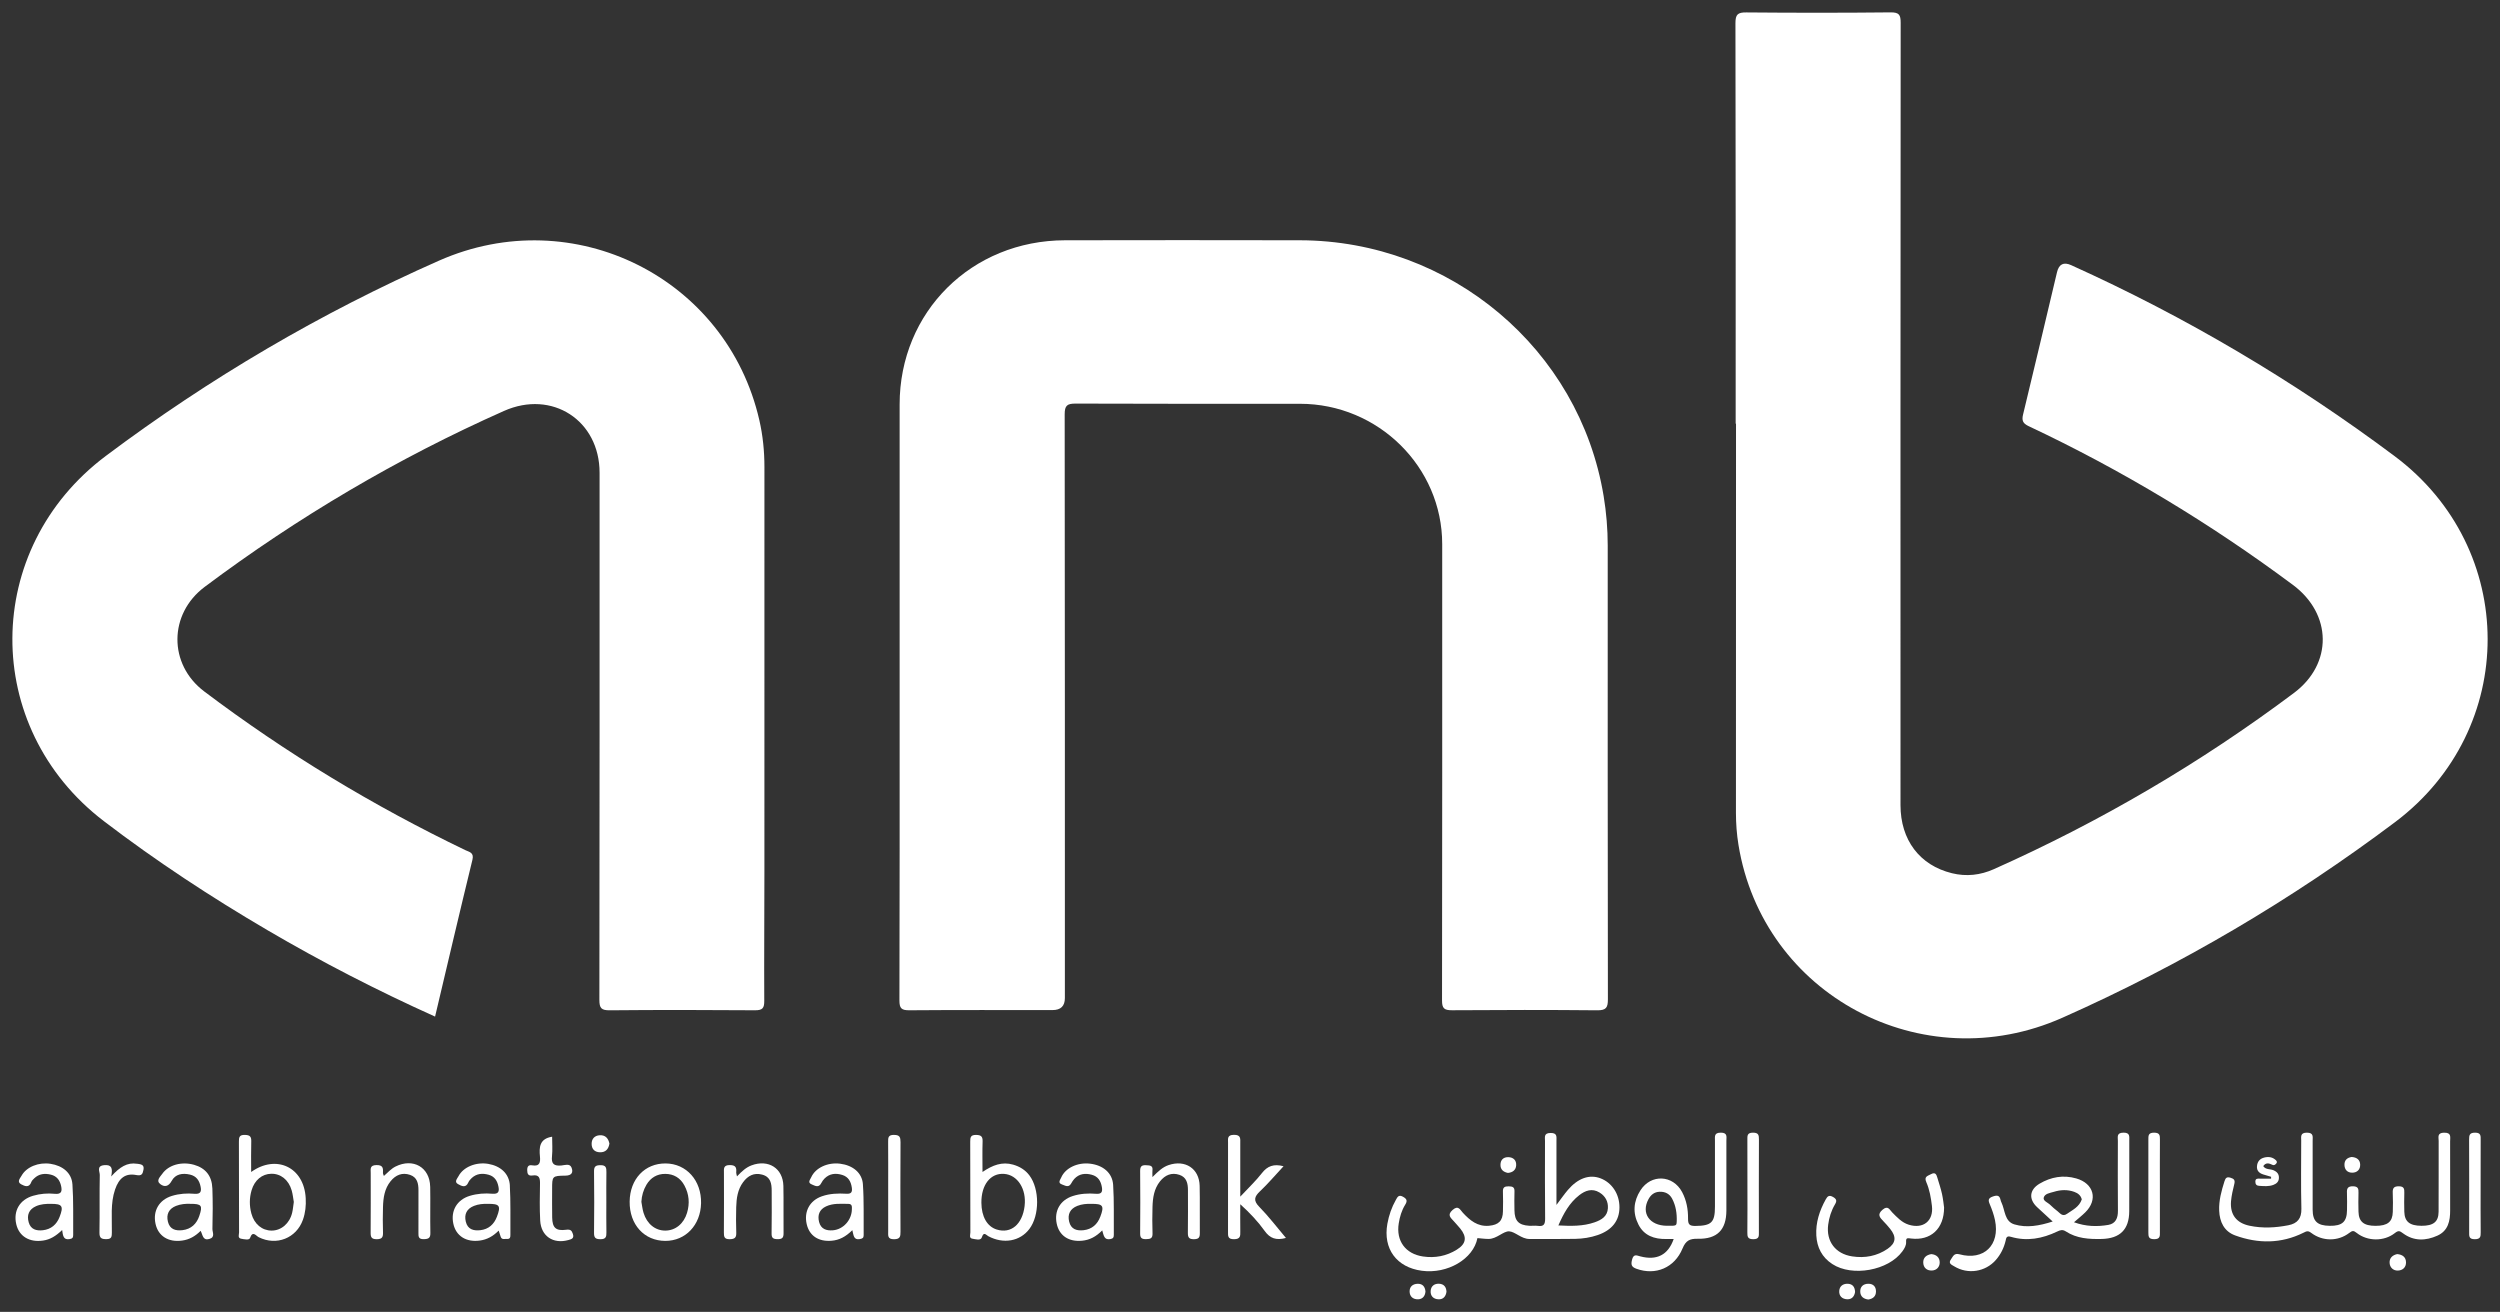 <svg width="101" height="53" viewBox="0 0 101 53" fill="none" xmlns="http://www.w3.org/2000/svg">
<rect x="0" y="0" width="101" height="53" fill="#333333" stroke="none"/>
<g clip-path="url(#clip0_791_2396)">
<path d="M70.121 17.116C70.121 11.722 70.125 6.328 70.112 0.934C70.112 0.585 70.203 0.498 70.552 0.502C72.493 0.519 74.434 0.521 76.375 0.5C76.73 0.496 76.787 0.602 76.787 0.923C76.778 11.456 76.779 21.99 76.78 32.524C76.78 33.933 77.552 34.957 78.858 35.278C79.439 35.421 80.005 35.358 80.55 35.115C84.862 33.191 88.907 30.82 92.677 27.994C94.249 26.817 94.218 24.808 92.633 23.629C89.287 21.14 85.731 18.994 81.952 17.214C81.721 17.105 81.673 16.985 81.733 16.742C82.197 14.83 82.647 12.915 83.102 11.001C83.18 10.67 83.372 10.574 83.677 10.713C88.32 12.81 92.674 15.386 96.745 18.43C101.745 22.167 101.754 29.461 96.763 33.212C92.585 36.351 88.105 38.99 83.32 41.117C77.655 43.635 71.22 40.197 70.234 34.131C70.165 33.705 70.132 33.274 70.132 32.84C70.136 27.598 70.135 22.357 70.135 17.115H70.122L70.121 17.116Z" fill="white"/>
<path d="M17.576 41.07C15.222 40.01 12.983 38.856 10.807 37.58C8.518 36.238 6.303 34.784 4.197 33.175C-0.764 29.386 -0.727 22.169 4.279 18.417C8.461 15.283 12.945 12.646 17.736 10.53C23.173 8.129 29.362 11.219 30.678 16.977C30.82 17.598 30.883 18.229 30.883 18.869C30.881 24.314 30.883 29.759 30.882 35.205C30.882 36.948 30.867 38.691 30.876 40.433C30.878 40.726 30.811 40.817 30.499 40.815C28.545 40.8 26.591 40.798 24.637 40.816C24.295 40.819 24.215 40.731 24.215 40.397C24.226 33.298 24.223 26.198 24.223 19.099C24.223 16.984 22.305 15.738 20.361 16.602C16.057 18.515 12.031 20.894 8.27 23.709C6.813 24.801 6.796 26.836 8.251 27.934C11.548 30.422 15.07 32.552 18.8 34.346C18.958 34.422 19.159 34.439 19.086 34.736C18.574 36.832 18.083 38.933 17.577 41.07L17.576 41.07Z" fill="white"/>
<path d="M36.345 28.13C36.345 24.2 36.345 20.269 36.345 16.338C36.345 12.6 39.252 9.713 43.029 9.707C46.191 9.701 49.353 9.7 52.515 9.707C58.601 9.719 63.806 14.101 64.787 20.04C64.897 20.704 64.952 21.376 64.952 22.052C64.952 28.158 64.948 34.264 64.959 40.37C64.959 40.706 64.892 40.82 64.524 40.816C62.571 40.797 60.617 40.8 58.662 40.814C58.343 40.816 58.257 40.735 58.258 40.416C58.268 34.271 58.266 28.127 58.265 21.983C58.265 18.865 55.68 16.314 52.52 16.313C49.5 16.313 46.478 16.318 43.458 16.305C43.115 16.304 43.013 16.38 43.013 16.736C43.023 24.597 43.021 32.459 43.021 40.321C43.021 40.645 42.855 40.807 42.524 40.807C40.596 40.807 38.667 40.8 36.74 40.815C36.42 40.817 36.337 40.738 36.337 40.42C36.349 36.324 36.345 32.227 36.345 28.131V28.13Z" fill="white"/>
<path d="M64.661 47.604C64.216 47.435 63.751 47.596 63.343 48.073C63.192 48.249 63.061 48.442 62.881 48.679C62.881 47.766 62.881 46.928 62.881 46.089C62.881 45.925 62.919 45.77 62.645 45.772C62.361 45.773 62.419 45.944 62.418 46.099C62.417 47.142 62.411 48.185 62.423 49.227C62.425 49.456 62.374 49.56 62.128 49.525C62.015 49.508 61.897 49.528 61.781 49.521C61.354 49.496 61.19 49.325 61.184 48.896C61.181 48.641 61.175 48.387 61.185 48.133C61.193 47.951 61.097 47.931 60.948 47.928C60.789 47.926 60.711 47.967 60.718 48.14C60.728 48.407 60.724 48.674 60.719 48.942C60.712 49.321 60.543 49.486 60.156 49.521C59.691 49.562 59.386 49.303 59.099 48.995C58.989 48.878 58.919 48.675 58.684 48.883C58.445 49.094 58.618 49.203 58.739 49.343C58.822 49.44 58.912 49.532 58.992 49.631C59.273 49.977 59.239 50.248 58.855 50.486C58.44 50.745 57.975 50.834 57.489 50.762C56.779 50.657 56.396 50.129 56.509 49.425C56.551 49.16 56.626 48.902 56.769 48.672C56.863 48.52 56.845 48.439 56.682 48.349C56.503 48.25 56.457 48.363 56.393 48.475C56.222 48.777 56.112 49.099 56.05 49.44C55.869 50.449 56.419 51.202 57.443 51.339C58.482 51.478 59.528 50.859 59.688 50.019C59.84 50.032 59.991 50.053 60.142 50.053C60.466 50.053 60.734 49.737 60.967 49.746C61.208 49.756 61.464 50.055 61.789 50.055C62.406 50.055 63.023 50.061 63.64 50.05C63.949 50.044 64.255 49.997 64.549 49.896C65.127 49.697 65.424 49.315 65.426 48.778C65.428 48.244 65.127 47.782 64.661 47.604ZM64.421 49.382C63.955 49.544 63.475 49.534 62.958 49.508C63.168 49.026 63.402 48.597 63.803 48.285C64.046 48.097 64.32 47.995 64.618 48.176C64.856 48.321 64.975 48.541 64.959 48.813C64.94 49.141 64.701 49.285 64.421 49.382Z" fill="white"/>
<path d="M98.74 45.76C98.451 45.767 98.522 45.947 98.522 46.095C98.519 47.049 98.525 48.003 98.519 48.956C98.516 49.362 98.309 49.524 97.828 49.522C97.351 49.52 97.145 49.355 97.134 48.953C97.126 48.699 97.128 48.445 97.134 48.191C97.137 48.036 97.129 47.929 96.917 47.926C96.698 47.923 96.659 48.014 96.667 48.198C96.679 48.452 96.676 48.707 96.669 48.961C96.658 49.364 96.457 49.524 95.972 49.524C95.497 49.524 95.294 49.359 95.283 48.951C95.275 48.697 95.277 48.442 95.283 48.188C95.287 48.03 95.272 47.93 95.063 47.926C94.841 47.922 94.808 48.02 94.817 48.201C94.827 48.43 94.82 48.659 94.819 48.888C94.814 49.361 94.628 49.53 94.119 49.523C93.621 49.517 93.431 49.339 93.431 48.868C93.429 47.94 93.431 47.012 93.431 46.084C93.431 45.924 93.476 45.76 93.199 45.76C92.92 45.76 92.969 45.926 92.969 46.085C92.969 47.001 92.953 47.917 92.976 48.832C92.986 49.228 92.812 49.429 92.45 49.5C91.929 49.602 91.405 49.63 90.881 49.52C90.353 49.409 90.09 49.072 90.133 48.533C90.153 48.295 90.211 48.058 90.268 47.824C90.302 47.678 90.253 47.622 90.115 47.581C89.967 47.536 89.914 47.581 89.87 47.72C89.746 48.11 89.638 48.502 89.655 48.913C89.674 49.365 89.854 49.748 90.3 49.911C91.228 50.249 92.159 50.249 93.059 49.803C93.188 49.739 93.242 49.71 93.374 49.809C93.833 50.157 94.46 50.156 94.91 49.81C95.039 49.712 95.085 49.71 95.213 49.812C95.647 50.154 96.316 50.16 96.751 49.817C96.9 49.7 96.95 49.728 97.085 49.828C97.518 50.149 98.002 50.132 98.471 49.92C98.906 49.724 98.989 49.326 98.986 48.896C98.983 48.451 98.986 48.006 98.986 47.561C98.986 47.077 98.987 46.594 98.985 46.111C98.984 45.946 99.051 45.754 98.743 45.761L98.74 45.76Z" fill="white"/>
<path d="M85.786 45.76C85.502 45.762 85.562 45.937 85.562 46.09C85.56 47.031 85.555 47.973 85.564 48.914C85.567 49.206 85.476 49.434 85.176 49.486C84.723 49.563 84.267 49.553 83.789 49.379C83.962 49.228 84.111 49.111 84.244 48.98C84.767 48.468 84.593 47.812 83.882 47.609C83.358 47.459 82.862 47.548 82.401 47.819C81.984 48.065 81.95 48.447 82.305 48.775C82.501 48.956 82.696 49.135 82.928 49.349C82.388 49.523 81.879 49.615 81.38 49.465C80.978 49.343 81.008 48.894 80.859 48.581C80.843 48.547 80.829 48.51 80.822 48.474C80.78 48.288 80.683 48.279 80.513 48.338C80.328 48.402 80.315 48.481 80.384 48.644C80.473 48.854 80.551 49.072 80.598 49.295C80.807 50.301 80.145 50.941 79.165 50.674C78.939 50.612 78.903 50.763 78.819 50.877C78.695 51.046 78.849 51.097 78.953 51.161C79.499 51.495 80.209 51.387 80.632 50.903C80.829 50.678 80.957 50.418 81.027 50.128C81.051 50.028 81.05 49.911 81.243 49.968C81.89 50.158 82.513 50.04 83.109 49.755C83.232 49.696 83.327 49.663 83.459 49.749C83.898 50.036 84.399 50.066 84.905 50.054C85.648 50.038 86.017 49.672 86.021 48.939C86.026 47.985 86.021 47.031 86.023 46.077C86.023 45.911 86.058 45.757 85.784 45.759L85.786 45.76ZM83.119 48.929C83.02 48.849 82.919 48.77 82.831 48.679C82.736 48.582 82.534 48.519 82.566 48.386C82.607 48.221 82.818 48.197 82.974 48.15C83.25 48.065 83.528 48.052 83.803 48.152C83.954 48.206 84.067 48.3 84.104 48.456C84 48.761 83.735 48.879 83.508 49.038C83.324 49.167 83.232 49.018 83.119 48.928V48.929Z" fill="white"/>
<path d="M69.52 45.76C69.245 45.758 69.284 45.916 69.284 46.079C69.284 46.969 69.284 47.858 69.284 48.748C69.284 49.391 69.139 49.521 68.495 49.528C68.254 49.531 68.194 49.464 68.197 49.231C68.201 48.861 68.135 48.495 67.959 48.163C67.587 47.461 66.7 47.421 66.273 48.091C65.992 48.53 65.955 49.002 66.192 49.469C66.419 49.921 66.832 50.063 67.314 50.056C67.403 50.054 67.493 50.056 67.617 50.056C67.391 50.704 66.931 50.932 66.267 50.757C66.116 50.717 65.996 50.649 65.934 50.894C65.882 51.102 65.917 51.188 66.114 51.259C66.881 51.536 67.651 51.224 67.975 50.437C68.105 50.123 68.259 50.039 68.587 50.046C69.377 50.063 69.743 49.684 69.746 48.907C69.75 47.967 69.748 47.027 69.746 46.086C69.746 45.93 69.801 45.76 69.52 45.759V45.76ZM67.739 49.346C67.733 49.526 67.72 49.526 67.337 49.521C66.642 49.514 66.294 49.014 66.597 48.45C66.692 48.273 66.833 48.155 67.049 48.147C67.276 48.139 67.451 48.232 67.554 48.427C67.706 48.713 67.751 49.027 67.74 49.346H67.739Z" fill="white"/>
<path d="M78.27 47.582C78.232 47.453 78.192 47.338 78.009 47.438C77.872 47.512 77.725 47.532 77.823 47.759C77.955 48.062 78.011 48.392 78.05 48.721C78.121 49.323 77.701 49.661 77.113 49.478C76.83 49.389 76.642 49.179 76.444 48.98C76.338 48.874 76.276 48.685 76.056 48.872C75.83 49.064 75.94 49.184 76.084 49.332C76.182 49.432 76.275 49.537 76.363 49.647C76.621 49.969 76.598 50.22 76.258 50.453C75.829 50.747 75.34 50.837 74.827 50.758C74.151 50.655 73.773 50.151 73.858 49.482C73.895 49.19 73.983 48.91 74.134 48.655C74.213 48.522 74.205 48.445 74.057 48.359C73.896 48.266 73.83 48.328 73.759 48.457C73.508 48.911 73.35 49.393 73.379 49.914C73.406 50.394 73.606 50.795 74.026 51.068C74.83 51.594 76.293 51.329 76.855 50.556C76.939 50.441 77.015 50.317 77.007 50.173C76.997 49.995 77.066 50.019 77.207 50.036C77.993 50.132 78.542 49.648 78.541 48.784C78.524 48.666 78.504 48.451 78.458 48.24C78.409 48.018 78.336 47.801 78.27 47.582Z" fill="white"/>
<path d="M40.929 47.051C40.487 46.925 40.105 47.067 39.693 47.348C39.693 46.895 39.684 46.506 39.697 46.117C39.703 45.923 39.645 45.855 39.439 45.851C39.212 45.846 39.196 45.949 39.197 46.126C39.202 47.346 39.199 48.568 39.203 49.788C39.203 49.876 39.139 50.021 39.283 50.043C39.412 50.063 39.62 50.134 39.666 49.989C39.746 49.743 39.832 49.891 39.929 49.943C40.538 50.269 41.211 50.15 41.588 49.649C42.003 49.099 42.003 48.036 41.588 47.486C41.42 47.264 41.198 47.128 40.929 47.051ZM41.395 48.719C41.306 49.464 40.844 49.854 40.265 49.672C39.879 49.551 39.652 49.152 39.648 48.589C39.642 47.862 40.018 47.386 40.565 47.425C41.109 47.463 41.476 48.036 41.394 48.72L41.395 48.719Z" fill="white"/>
<path d="M10.147 47.348C10.147 46.893 10.139 46.503 10.151 46.114C10.157 45.916 10.095 45.855 9.891 45.85C9.662 45.845 9.651 45.953 9.652 46.127C9.656 47.348 9.652 48.569 9.658 49.79C9.658 49.878 9.593 50.016 9.74 50.044C9.861 50.067 10.067 50.112 10.1 50.017C10.211 49.703 10.34 49.927 10.452 49.983C11.166 50.342 11.975 50.025 12.239 49.276C12.338 48.996 12.367 48.707 12.351 48.412C12.286 47.139 11.148 46.631 10.148 47.348H10.147ZM11.803 48.995C11.701 49.427 11.363 49.716 10.973 49.716C10.591 49.715 10.272 49.456 10.156 49.028C10.072 48.717 10.072 48.398 10.164 48.087C10.285 47.675 10.587 47.428 10.957 47.42C11.339 47.411 11.661 47.665 11.784 48.093C11.83 48.25 11.844 48.416 11.87 48.559C11.846 48.719 11.836 48.859 11.803 48.995Z" fill="white"/>
<path d="M44.971 47.869C44.94 47.381 44.559 47.073 44.036 47.012C43.531 46.953 43.037 47.187 42.872 47.574C42.833 47.665 42.721 47.789 42.904 47.852C43.026 47.893 43.169 47.999 43.274 47.815C43.312 47.749 43.351 47.681 43.402 47.627C43.598 47.417 43.843 47.389 44.107 47.46C44.364 47.528 44.475 47.718 44.516 47.961C44.546 48.139 44.513 48.247 44.284 48.229C43.964 48.203 43.641 48.221 43.332 48.322C42.833 48.486 42.585 48.916 42.69 49.43C42.79 49.92 43.175 50.178 43.717 50.125C44.024 50.095 44.279 49.963 44.53 49.708C44.594 49.922 44.608 50.101 44.852 50.06C44.971 50.041 44.998 49.989 44.998 49.888C44.991 49.215 45.014 48.54 44.971 47.87V47.869ZM44.451 49.157C44.334 49.465 44.116 49.66 43.78 49.7C43.502 49.732 43.268 49.664 43.194 49.355C43.122 49.054 43.234 48.833 43.524 48.718C43.703 48.647 43.895 48.63 44.088 48.636C44.562 48.63 44.62 48.713 44.452 49.157H44.451Z" fill="white"/>
<path d="M2.925 47.84C2.893 47.383 2.53 47.093 2.042 47.018C1.566 46.944 1.067 47.142 0.87 47.5C0.814 47.603 0.667 47.745 0.858 47.847C0.999 47.922 1.176 48 1.265 47.755C1.285 47.698 1.337 47.649 1.382 47.606C1.576 47.418 1.809 47.395 2.06 47.457C2.302 47.518 2.42 47.69 2.469 47.915C2.513 48.114 2.492 48.258 2.215 48.23C1.92 48.2 1.624 48.225 1.337 48.309C0.798 48.465 0.531 48.918 0.657 49.459C0.772 49.95 1.192 50.202 1.746 50.118C2.022 50.076 2.251 49.944 2.511 49.693C2.543 49.923 2.561 50.098 2.803 50.061C2.917 50.044 2.959 50.005 2.957 49.898C2.95 49.212 2.973 48.524 2.926 47.841L2.925 47.84ZM2.407 49.165C2.286 49.472 2.065 49.664 1.73 49.702C1.469 49.731 1.241 49.669 1.16 49.384C1.076 49.09 1.168 48.858 1.456 48.73C1.645 48.646 1.85 48.633 2.055 48.636C2.516 48.632 2.578 48.726 2.407 49.165Z" fill="white"/>
<path d="M8.579 48.008C8.561 47.502 8.3 47.189 7.84 47.058C7.341 46.917 6.812 47.058 6.555 47.423C6.472 47.541 6.291 47.697 6.476 47.838C6.64 47.964 6.807 47.944 6.935 47.709C7.086 47.43 7.371 47.384 7.673 47.453C7.934 47.512 8.054 47.694 8.103 47.935C8.143 48.124 8.115 48.25 7.862 48.229C7.555 48.202 7.245 48.223 6.947 48.314C6.429 48.472 6.169 48.916 6.283 49.441C6.39 49.937 6.803 50.197 7.359 50.119C7.646 50.08 7.886 49.947 8.106 49.726C8.194 49.892 8.19 50.129 8.454 50.055C8.708 49.984 8.578 49.783 8.582 49.647C8.597 49.101 8.599 48.554 8.58 48.008H8.579ZM8.054 49.118C7.943 49.445 7.724 49.656 7.371 49.699C7.094 49.732 6.859 49.666 6.784 49.357C6.71 49.056 6.822 48.834 7.112 48.718C7.303 48.643 7.508 48.627 7.686 48.635C8.146 48.633 8.194 48.702 8.053 49.118H8.054Z" fill="white"/>
<path d="M20.599 47.896C20.572 47.415 20.224 47.106 19.725 47.02C19.236 46.937 18.721 47.144 18.525 47.516C18.474 47.614 18.337 47.748 18.505 47.838C18.635 47.909 18.817 48.016 18.921 47.77C18.95 47.703 19.005 47.641 19.06 47.59C19.259 47.409 19.494 47.391 19.743 47.461C19.982 47.528 20.091 47.707 20.136 47.932C20.175 48.12 20.15 48.248 19.896 48.227C19.589 48.2 19.279 48.221 18.98 48.312C18.462 48.469 18.202 48.913 18.315 49.439C18.422 49.935 18.835 50.195 19.39 50.118C19.677 50.078 19.918 49.947 20.147 49.716C20.182 49.823 20.204 49.892 20.226 49.96C20.271 50.102 20.392 50.044 20.485 50.052C20.617 50.064 20.62 49.97 20.62 49.876C20.615 49.215 20.634 48.553 20.597 47.894L20.599 47.896ZM20.075 49.157C19.957 49.465 19.739 49.661 19.404 49.7C19.126 49.732 18.892 49.664 18.818 49.355C18.746 49.054 18.858 48.833 19.148 48.718C19.326 48.647 19.519 48.63 19.712 48.636C20.186 48.63 20.244 48.713 20.075 49.157H20.075Z" fill="white"/>
<path d="M34.862 47.846C34.829 47.376 34.45 47.079 33.945 47.014C33.443 46.949 32.946 47.177 32.773 47.562C32.733 47.652 32.615 47.776 32.786 47.846C32.915 47.899 33.074 48.01 33.181 47.795C33.214 47.727 33.261 47.663 33.314 47.61C33.518 47.408 33.765 47.387 34.026 47.467C34.278 47.544 34.379 47.74 34.414 47.983C34.439 48.155 34.393 48.24 34.194 48.227C33.86 48.207 33.525 48.218 33.204 48.33C32.713 48.501 32.475 48.941 32.59 49.452C32.698 49.926 33.068 50.171 33.598 50.126C33.905 50.099 34.162 49.97 34.434 49.699C34.487 49.902 34.483 50.102 34.731 50.06C34.84 50.041 34.893 50.015 34.892 49.902C34.884 49.216 34.909 48.529 34.861 47.845L34.862 47.846ZM34.416 48.849C34.413 49.282 34.075 49.668 33.65 49.704C33.389 49.726 33.166 49.657 33.091 49.368C33.02 49.088 33.103 48.864 33.373 48.738C33.659 48.605 33.97 48.634 34.275 48.637C34.429 48.639 34.418 48.747 34.416 48.849H34.416Z" fill="white"/>
<path d="M26.891 47.003C26.05 46.997 25.448 47.634 25.438 48.543C25.427 49.472 26.026 50.131 26.881 50.132C27.698 50.132 28.303 49.493 28.323 48.611C28.343 47.694 27.733 47.009 26.891 47.003ZM27.758 48.996C27.625 49.441 27.284 49.715 26.878 49.716C26.475 49.718 26.135 49.446 25.999 48.998C25.955 48.854 25.94 48.702 25.912 48.554C25.925 48.303 25.994 48.073 26.117 47.863C26.285 47.579 26.547 47.423 26.875 47.425C27.218 47.426 27.486 47.586 27.651 47.894C27.84 48.246 27.871 48.617 27.757 48.997L27.758 48.996Z" fill="white"/>
<path d="M50.91 48.123C51.238 47.811 51.531 47.464 51.855 47.116C51.462 47.011 51.205 47.106 50.981 47.394C50.738 47.707 50.445 47.982 50.107 48.344C50.107 47.554 50.107 46.871 50.107 46.188C50.107 46.009 50.142 45.843 49.848 45.847C49.574 45.851 49.613 46.004 49.613 46.166C49.613 47.363 49.615 48.558 49.612 49.754C49.612 49.928 49.592 50.067 49.857 50.064C50.114 50.061 50.111 49.932 50.108 49.753C50.102 49.386 50.107 49.019 50.107 48.651C50.495 49.003 50.82 49.348 51.092 49.729C51.308 50.033 51.56 50.121 51.952 50.013C51.577 49.57 51.253 49.141 50.879 48.761C50.624 48.501 50.673 48.346 50.909 48.122L50.91 48.123Z" fill="white"/>
<path d="M17.379 47.941C17.364 47.156 16.688 46.772 15.977 47.129C15.803 47.217 15.676 47.36 15.509 47.509C15.486 47.444 15.472 47.422 15.472 47.401C15.477 47.217 15.495 47.062 15.207 47.069C14.927 47.075 14.978 47.236 14.977 47.394C14.977 48.195 14.981 48.996 14.974 49.797C14.972 49.983 15.01 50.065 15.224 50.064C15.441 50.063 15.479 49.973 15.473 49.789C15.463 49.447 15.462 49.102 15.473 48.76C15.484 48.388 15.535 48.022 15.782 47.719C15.985 47.47 16.248 47.356 16.566 47.465C16.859 47.565 16.906 47.817 16.906 48.084C16.906 48.657 16.909 49.228 16.905 49.801C16.903 49.954 16.903 50.067 17.119 50.062C17.311 50.058 17.392 50.019 17.387 49.81C17.374 49.187 17.392 48.564 17.38 47.941H17.379Z" fill="white"/>
<path d="M31.649 47.913C31.633 47.198 31.044 46.826 30.363 47.08C30.141 47.163 29.974 47.317 29.774 47.526C29.756 47.44 29.741 47.405 29.743 47.373C29.758 47.188 29.74 47.07 29.488 47.069C29.219 47.068 29.246 47.213 29.247 47.383C29.249 48.184 29.251 48.985 29.245 49.786C29.244 49.96 29.256 50.069 29.485 50.064C29.688 50.059 29.752 49.997 29.745 49.8C29.732 49.457 29.735 49.113 29.743 48.77C29.753 48.412 29.8 48.058 30.023 47.758C30.212 47.503 30.459 47.366 30.789 47.454C31.136 47.545 31.176 47.819 31.176 48.113C31.176 48.685 31.184 49.257 31.172 49.829C31.168 50.019 31.239 50.06 31.417 50.062C31.605 50.064 31.658 50 31.656 49.82C31.647 49.185 31.663 48.549 31.649 47.913H31.649Z" fill="white"/>
<path d="M48.466 47.906C48.449 47.207 47.881 46.841 47.21 47.07C46.97 47.152 46.797 47.316 46.558 47.555C46.558 47.408 46.552 47.348 46.559 47.29C46.587 47.077 46.452 47.084 46.298 47.075C46.109 47.065 46.06 47.136 46.062 47.314C46.069 48.153 46.071 48.992 46.062 49.832C46.059 50.025 46.135 50.064 46.309 50.061C46.481 50.06 46.569 50.025 46.562 49.831C46.55 49.476 46.551 49.119 46.561 48.764C46.572 48.392 46.622 48.026 46.868 47.722C47.07 47.472 47.332 47.357 47.65 47.464C47.943 47.563 47.993 47.814 47.993 48.082C47.993 48.654 47.999 49.226 47.99 49.798C47.987 49.987 48.03 50.068 48.242 50.064C48.438 50.06 48.475 49.984 48.473 49.814C48.465 49.178 48.481 48.542 48.466 47.906Z" fill="white"/>
<path d="M22.875 49.682C22.458 49.738 22.315 49.603 22.308 49.186C22.301 48.805 22.306 48.425 22.306 48.044C22.306 47.518 22.306 47.502 22.84 47.496C23.113 47.494 23.164 47.352 23.088 47.166C23.017 46.993 22.814 47.074 22.679 47.086C22.38 47.113 22.267 47.019 22.301 46.714C22.328 46.454 22.306 46.19 22.306 45.923C21.793 46.005 21.778 46.352 21.814 46.723C21.836 46.954 21.81 47.132 21.502 47.08C21.356 47.054 21.3 47.119 21.299 47.269C21.299 47.428 21.342 47.515 21.514 47.489C21.799 47.447 21.82 47.613 21.816 47.832C21.808 48.327 21.797 48.822 21.824 49.316C21.86 49.941 22.348 50.265 22.954 50.1C23.084 50.065 23.205 50.037 23.145 49.852C23.099 49.712 23.046 49.659 22.875 49.682Z" fill="white"/>
<path d="M5.545 47.017C5.137 46.95 4.836 47.15 4.492 47.529C4.564 47.187 4.504 47.047 4.216 47.072C3.885 47.1 4.033 47.331 4.031 47.467C4.016 48.243 4.032 49.018 4.018 49.793C4.014 50.022 4.099 50.064 4.306 50.061C4.523 50.06 4.515 49.94 4.519 49.791C4.529 49.209 4.456 48.619 4.65 48.052C4.809 47.587 5.074 47.389 5.502 47.471C5.731 47.516 5.762 47.427 5.796 47.259C5.841 47.041 5.678 47.037 5.545 47.015V47.017Z" fill="white"/>
<path d="M70.821 45.76C70.578 45.76 70.594 45.891 70.594 46.051C70.598 46.673 70.596 47.297 70.596 47.919C70.596 48.542 70.601 49.165 70.593 49.788C70.591 49.963 70.606 50.063 70.833 50.064C71.076 50.064 71.06 49.935 71.059 49.775C71.057 48.529 71.055 47.285 71.061 46.039C71.061 45.864 71.049 45.76 70.821 45.76Z" fill="white"/>
<path d="M100.22 49.788C100.213 49.165 100.217 48.542 100.217 47.919C100.217 47.297 100.216 46.673 100.219 46.051C100.219 45.891 100.235 45.76 99.993 45.76C99.765 45.76 99.752 45.864 99.752 46.039C99.757 47.285 99.756 48.529 99.754 49.775C99.754 49.935 99.738 50.065 99.98 50.064C100.207 50.064 100.223 49.963 100.22 49.788Z" fill="white"/>
<path d="M87.024 45.76C86.785 45.76 86.794 45.884 86.794 46.047C86.797 47.293 86.798 48.538 86.794 49.784C86.794 49.955 86.799 50.063 87.03 50.063C87.269 50.063 87.262 49.942 87.26 49.778C87.256 49.168 87.259 48.559 87.259 47.948C87.259 47.313 87.256 46.677 87.261 46.042C87.263 45.871 87.256 45.76 87.025 45.76H87.024Z" fill="white"/>
<path d="M36.114 45.849C35.879 45.85 35.88 45.965 35.881 46.132C35.886 46.729 35.883 47.325 35.883 47.922C35.883 48.531 35.884 49.14 35.883 49.749C35.883 49.915 35.849 50.068 36.121 50.065C36.368 50.063 36.381 49.95 36.38 49.762C36.374 48.557 36.374 47.351 36.381 46.146C36.381 45.949 36.354 45.849 36.115 45.85L36.114 45.849Z" fill="white"/>
<path d="M24.496 48.569C24.496 48.163 24.491 47.757 24.499 47.352C24.502 47.177 24.482 47.07 24.257 47.073C24.055 47.075 23.996 47.132 23.999 47.331C24.01 48.155 24.009 48.979 23.999 49.803C23.997 50.001 24.051 50.063 24.256 50.064C24.479 50.066 24.503 49.963 24.499 49.787C24.491 49.381 24.496 48.975 24.496 48.57V48.569Z" fill="white"/>
<path d="M91.274 47.908C91.465 47.92 91.656 47.94 91.843 47.87C91.972 47.821 92.062 47.741 92.068 47.595C92.075 47.436 91.996 47.341 91.849 47.278C91.714 47.219 91.535 47.264 91.435 47.111C91.54 46.958 91.669 46.992 91.803 47.058C91.877 47.094 91.925 47.049 91.966 47C92.006 46.952 91.98 46.903 91.942 46.868C91.809 46.744 91.65 46.722 91.48 46.764C91.297 46.809 91.197 46.929 91.182 47.113C91.166 47.294 91.27 47.395 91.432 47.447C91.538 47.482 91.646 47.511 91.752 47.542C91.752 47.568 91.752 47.593 91.752 47.617C91.6 47.617 91.449 47.62 91.298 47.617C91.207 47.616 91.116 47.602 91.116 47.74C91.116 47.851 91.166 47.902 91.275 47.909L91.274 47.908Z" fill="white"/>
<path d="M24.231 45.864C24.024 45.875 23.9 46.006 23.902 46.214C23.903 46.423 24.025 46.547 24.238 46.552C24.472 46.558 24.584 46.42 24.621 46.203C24.578 45.99 24.459 45.851 24.23 45.864H24.231Z" fill="white"/>
<path d="M96.846 50.665C96.659 50.706 96.528 50.821 96.54 51.023C96.551 51.207 96.685 51.333 96.867 51.331C97.064 51.328 97.208 51.205 97.203 50.995C97.198 50.788 97.063 50.685 96.846 50.665Z" fill="white"/>
<path d="M78.024 50.666C77.826 50.699 77.691 50.809 77.699 51.014C77.707 51.22 77.85 51.339 78.053 51.329C78.238 51.32 78.364 51.187 78.364 51.006C78.364 50.809 78.239 50.685 78.025 50.666H78.024Z" fill="white"/>
<path d="M60.92 47.386C61.11 47.368 61.24 47.272 61.253 47.085C61.268 46.876 61.14 46.752 60.93 46.749C60.735 46.747 60.62 46.863 60.619 47.057C60.616 47.249 60.735 47.35 60.92 47.386Z" fill="white"/>
<path d="M95.024 47.377C95.233 47.377 95.36 47.246 95.351 47.041C95.342 46.852 95.21 46.756 95.009 46.742C94.831 46.768 94.711 46.866 94.716 47.062C94.72 47.252 94.833 47.376 95.024 47.376V47.377Z" fill="white"/>
<path d="M57.267 51.865C57.078 51.872 56.949 51.977 56.948 52.17C56.947 52.38 57.088 52.498 57.291 52.492C57.48 52.486 57.577 52.352 57.589 52.174C57.569 51.971 57.465 51.858 57.267 51.865Z" fill="white"/>
<path d="M58.141 51.863C57.949 51.853 57.816 51.957 57.799 52.144C57.781 52.352 57.906 52.484 58.113 52.492C58.306 52.501 58.411 52.378 58.438 52.186C58.429 52 58.34 51.874 58.141 51.863Z" fill="white"/>
<path d="M74.645 51.864C74.457 51.86 74.32 51.959 74.305 52.149C74.29 52.36 74.424 52.483 74.627 52.491C74.82 52.498 74.918 52.368 74.945 52.196C74.937 51.992 74.844 51.869 74.644 51.864H74.645Z" fill="white"/>
<path d="M75.486 51.864C75.276 51.863 75.144 51.983 75.154 52.193C75.163 52.382 75.293 52.479 75.48 52.501C75.668 52.471 75.788 52.372 75.79 52.178C75.791 51.984 75.683 51.865 75.486 51.864V51.864Z" fill="white"/>
</g>
<defs>
<clipPath id="clip0_791_2396">
<rect width="100" height="52" fill="white" transform="translate(0.5 0.5)"/>
</clipPath>
</defs>
</svg>
